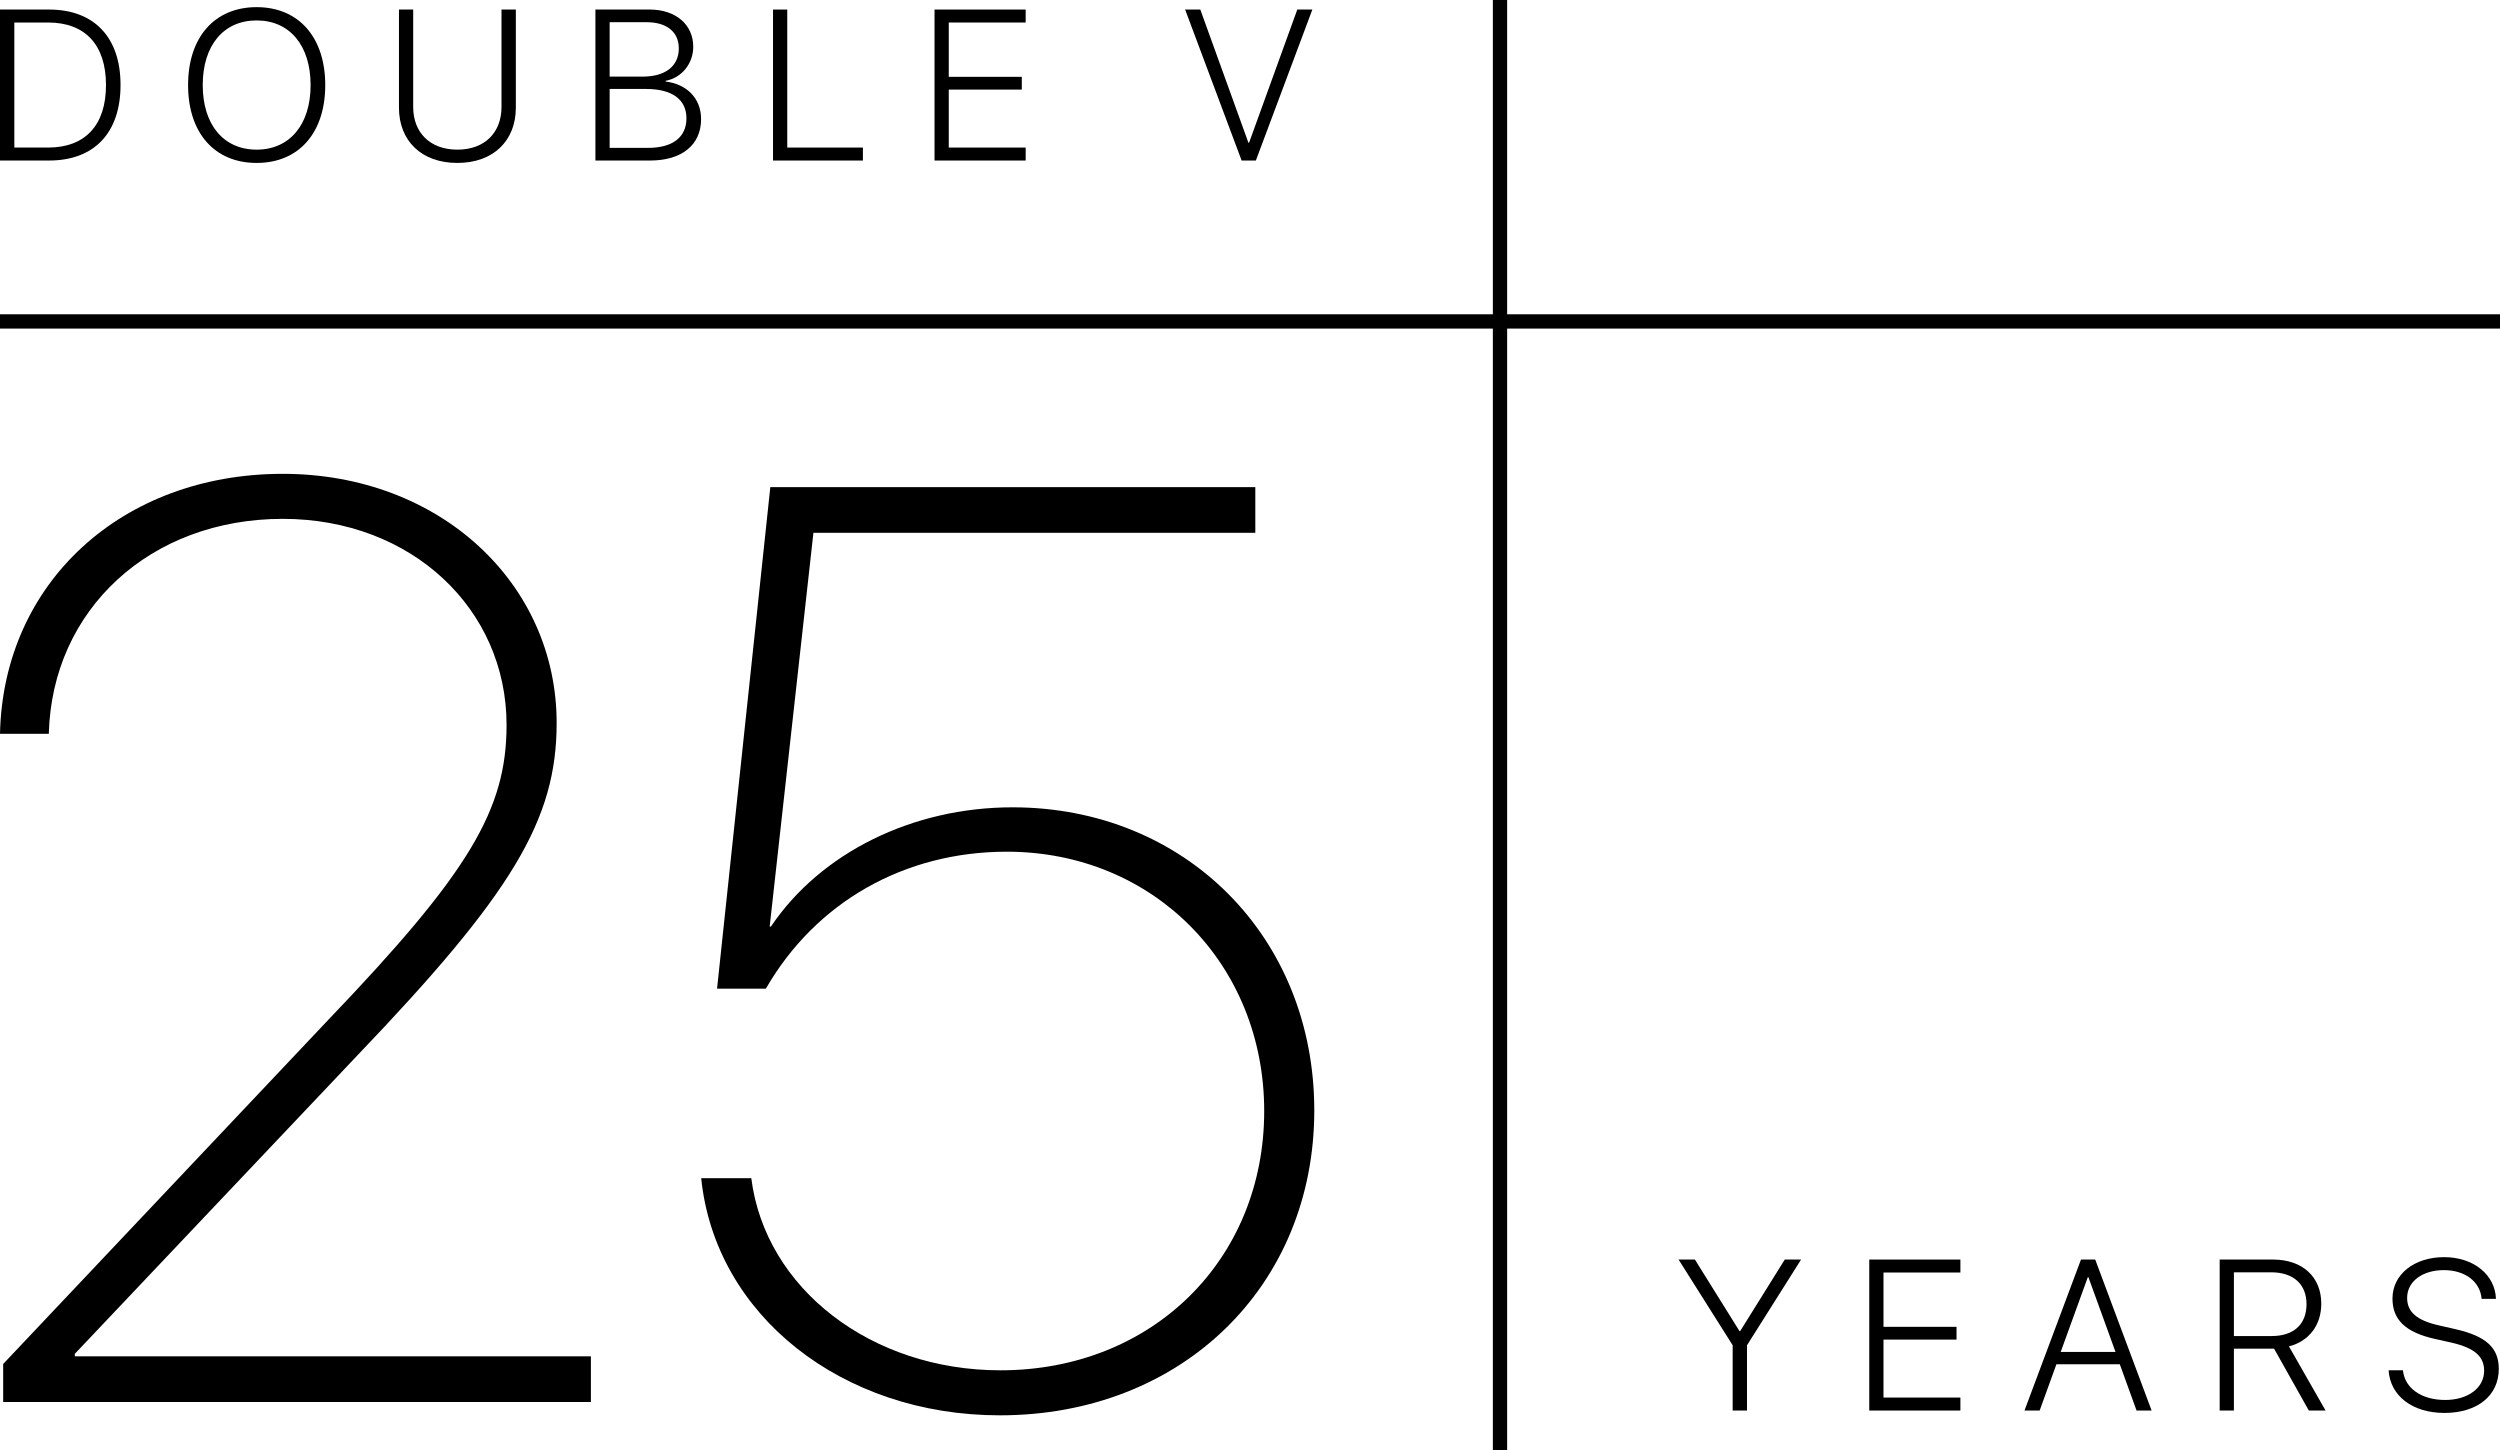 <?xml version="1.0" encoding="UTF-8"?> <svg xmlns="http://www.w3.org/2000/svg" width="350" height="203" viewBox="0 0 350 203" fill="none"> <path d="M0 102.729H6.835C7.278 85.332 21.036 72.639 39.587 72.639C57.605 72.639 70.919 85.243 70.919 101.486C70.919 113.38 65.683 122.167 45.978 142.759L0.444 190.956V196.282H82.725V189.891H10.474V189.536L49.972 147.819C71.718 125.096 77.931 114.8 77.931 101.22C77.931 81.692 61.6 66.337 39.587 66.337C17.042 66.337 0.444 81.604 0 102.729Z" fill="black"></path> <path d="M139.975 198.146C165.36 198.146 184 180.128 184 155.452C184 131.132 165.893 113.025 141.75 113.025C127.815 113.025 114.945 119.327 107.932 129.712H107.755L113.879 74.592H175.745V68.201H107.844L100.388 138.41H107.222C114.234 126.25 126.661 119.238 140.951 119.238C161.455 119.238 176.988 134.949 176.988 155.541C176.988 176.4 161.277 191.844 140.064 191.844C121.957 191.844 107.134 180.394 105.181 164.95H98.169C100.122 184.122 117.874 198.146 139.975 198.146Z" fill="black"></path> <path d="M0 1.337V22.475H6.855C13.198 22.475 16.875 18.593 16.875 11.898C16.875 5.219 13.184 1.337 6.855 1.337H0ZM2.007 3.153H6.738C11.938 3.153 14.839 6.288 14.839 11.913C14.839 17.523 11.938 20.658 6.738 20.658H2.007V3.153Z" fill="black"></path> <path d="M35.926 1C30.037 1 26.331 5.219 26.331 11.913C26.331 18.607 30.037 22.811 35.926 22.811C41.829 22.811 45.535 18.607 45.535 11.913C45.535 5.219 41.814 1 35.926 1ZM35.926 2.86C40.554 2.86 43.484 6.361 43.484 11.913C43.484 17.45 40.554 20.951 35.926 20.951C31.297 20.951 28.382 17.45 28.382 11.913C28.382 6.361 31.297 2.86 35.926 2.86Z" fill="black"></path> <path d="M57.847 1.337H55.855V15.092C55.855 19.648 58.946 22.811 64.029 22.811C69.112 22.811 72.217 19.648 72.217 15.092V1.337H70.21V14.975C70.21 18.52 67.911 20.951 64.029 20.951C60.162 20.951 57.847 18.52 57.847 14.975V1.337Z" fill="black"></path> <path d="M91.004 22.475C95.472 22.475 98.153 20.277 98.153 16.674C98.153 13.744 96.117 11.767 93.187 11.415V11.312C95.443 10.902 97.054 8.896 97.054 6.552C97.054 3.432 94.593 1.337 90.96 1.337H83.358V22.475H91.004ZM85.35 3.109H90.535C93.348 3.109 95.033 4.472 95.033 6.771C95.033 9.262 93.158 10.727 89.95 10.727H85.35V3.109ZM85.35 20.702V12.455H90.462C94.11 12.455 96.102 13.935 96.102 16.571C96.102 19.193 94.183 20.702 90.726 20.702H85.35Z" fill="black"></path> <path d="M120.807 20.658H110.216V1.337H108.224V22.475H120.807V20.658Z" fill="black"></path> <path d="M143.593 20.658H132.826V12.543H143.051V10.756H132.826V3.153H143.593V1.337H130.834V22.475H143.593V20.658Z" fill="black"></path> <path d="M175.82 22.475L183.73 1.337H181.621L174.868 19.984H174.78L168.042 1.337H165.918L173.828 22.475H175.82Z" fill="black"></path> <path d="M244.58 197.475V188.334L252.153 176.337H249.868L243.613 186.371H243.54L237.285 176.337H235L242.573 188.334V197.475H244.58Z" fill="black"></path> <path d="M274.456 195.658H263.689V187.543H273.914V185.756H263.689V178.153H274.456V176.337H261.697V197.475H274.456V195.658Z" fill="black"></path> <path d="M299.117 197.475H301.226L293.331 176.337H291.338L283.428 197.475H285.552L287.896 191H296.773L299.117 197.475ZM292.291 178.812H292.379L296.172 189.271H288.497L292.291 178.812Z" fill="black"></path> <path d="M312.747 188.817H318.05C318.153 188.817 318.299 188.817 318.372 188.817L323.236 197.475H325.579L320.453 188.495C323.28 187.763 324.979 185.507 324.979 182.519C324.979 178.754 322.342 176.337 318.211 176.337H310.755V197.475H312.747V188.817ZM312.747 178.124H317.977C321.053 178.124 322.913 179.779 322.913 182.577C322.913 185.404 321.126 187.045 318.05 187.045H312.747V178.124Z" fill="black"></path> <path d="M334.405 191.835C334.625 195.409 337.716 197.812 342.228 197.812C346.813 197.812 349.83 195.395 349.83 191.645C349.83 188.715 348.087 187.06 343.737 186.078L341.437 185.551C338.302 184.848 336.998 183.632 336.998 181.713C336.998 179.311 339.269 177.816 342.125 177.816C345.128 177.816 347.223 179.428 347.428 181.845H349.435C349.318 178.446 346.285 176 342.169 176C338.024 176 334.947 178.388 334.947 181.801C334.947 184.716 336.705 186.518 340.909 187.455L343.209 187.968C346.461 188.715 347.779 189.916 347.779 191.908C347.779 194.311 345.509 195.995 342.33 195.995C339.02 195.995 336.661 194.369 336.412 191.835H334.405Z" fill="black"></path> <path d="M210 0L210 203" stroke="black" stroke-width="2"></path> <path d="M0 45H350" stroke="black" stroke-width="2"></path> </svg> 